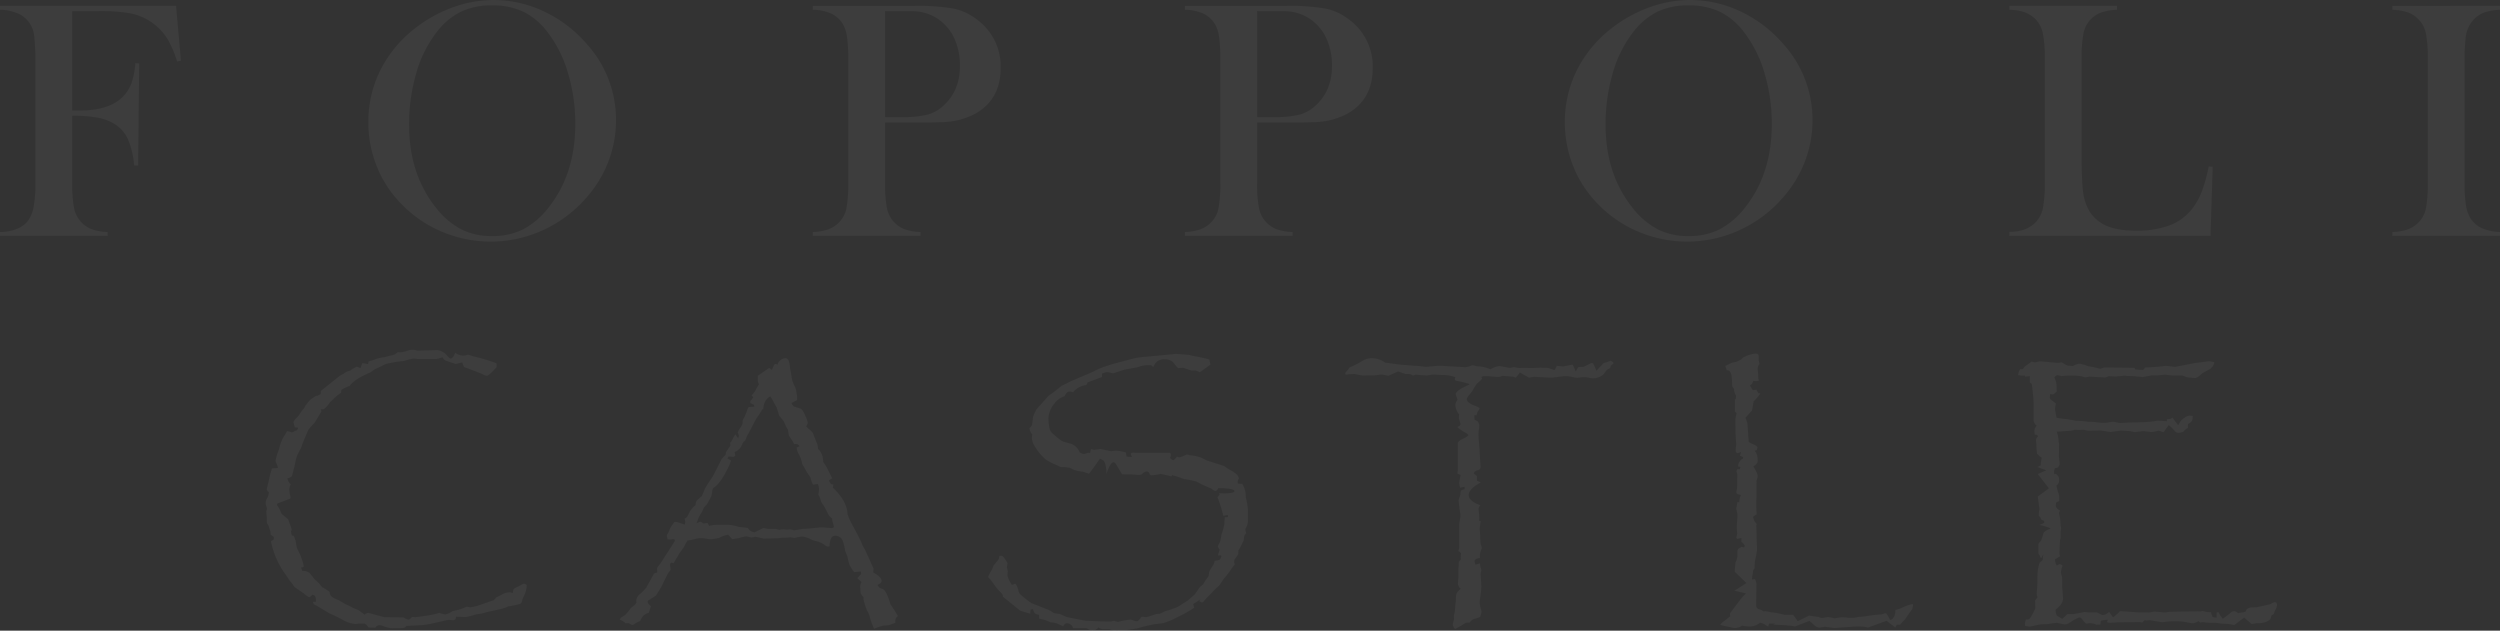 <svg xmlns="http://www.w3.org/2000/svg" width="931.679" height="235.04" viewBox="0 0 931.679 235.04">
  <rect x="0" y="0" width="931.679" height="235.04" fill="#333333" stroke="none"/>
  <g id="Raggruppa_38" data-name="Raggruppa 38" transform="translate(0 -143.325)" opacity="0.05">
    <g id="Raggruppa_5" data-name="Raggruppa 5" transform="translate(0 143.325)">
      <path id="Tracciato_23" data-name="Tracciato 23" d="M38.107,434.714a1.316,1.316,0,0,1-.778-1.089,24.19,24.19,0,0,1,.622-2.594,46.8,46.8,0,0,1,1.3-5.136l2.232-.156a6.861,6.861,0,0,0-.727-2.025,1.746,1.746,0,0,1-.156-.778,22.862,22.862,0,0,1,1.3-4.2,15.139,15.139,0,0,1,1.3-3.889l1.714-2.854a3.9,3.9,0,0,1,.931.206,6.1,6.1,0,0,0,.882.26,1.923,1.923,0,0,0,1.038-.571,1.657,1.657,0,0,0,.882-.311,1.878,1.878,0,0,0,.365-.831l-1.247-.153-.518-1.867q0-.519,1.556-2.076a7.824,7.824,0,0,0,.829-1.038,9.012,9.012,0,0,1,.936-1.4,5.181,5.181,0,0,0,1.242-1.866l.365-.365a7.827,7.827,0,0,1,1.5-1.762q.31-.261,2.127-1.451l.156.153L57.4,398.2l.1-1.2,6.692-5.343a9.588,9.588,0,0,1,1.556-.931l1.4-.936,1.3-.362a10.935,10.935,0,0,1,2.283-1.4,3.99,3.99,0,0,1,1.5.517l.727-1.92,2.127.418.153-.987c1.143-.346,1.9-.588,2.283-.727a13.323,13.323,0,0,1,3.736-.88l1.556-.469a15.8,15.8,0,0,0,2.022-.467,5.064,5.064,0,0,0,1.247-.933c.483.035.9.051,1.245.051a10.6,10.6,0,0,0,2.594-.673,5.412,5.412,0,0,1,1.711-.26,5.522,5.522,0,0,1,1.5.209,1.724,1.724,0,0,0,.727.1l6.9-.209a5.268,5.268,0,0,1,3.629,1.918q1.143,1.247,1.4,1.247.933,0,1.762-2.178a5.476,5.476,0,0,0,2.8,1.089,5.081,5.081,0,0,0,.727-.054l1.4-.311,1.663.572a71.685,71.685,0,0,1,8.816,2.645v1.555h-.051c-.553.555-.9.917-1.038,1.091q-1.919,2.024-2.54,2.023a4.229,4.229,0,0,1-1.714-.673q-2.957-1.195-6.794-2.594l-.676-1.714c-.692.14-1.143.244-1.349.312a5.63,5.63,0,0,1-.984.26q-.209,0-3.371-1.089a2.7,2.7,0,0,1-1.194-.727,8.371,8.371,0,0,1-.467-.724,8.649,8.649,0,0,1-2.178.673H93.507l-1.3-.156a16.352,16.352,0,0,0-3.578.88l-3.165.365q-2.024.418-3.162.622a7.543,7.543,0,0,0-2.025.882l-2.594,1.194-1.867,1.3q-5.653,2.334-7.625,4.981a12.463,12.463,0,0,0-3.06,1.454,3.5,3.5,0,0,1-.207,1.191,12.093,12.093,0,0,0-2.749,2.231l-1.245,1.14a11.591,11.591,0,0,1-2.025,2.387,1.6,1.6,0,0,1-.882.311,4.915,4.915,0,0,1-.622-.054,2.323,2.323,0,0,1,.314.73q0,.153-2.543,4.3a32.538,32.538,0,0,0-2.283,2.542q-.157.314-1.194,2.749l-1.089,2.6-.467,1.5a20.023,20.023,0,0,0-1.816,3.787q-.209.829-.673,3.112-.781,3.061-.885,3.371c-.1.485-.671.831-1.711,1.038a3.331,3.331,0,0,0,1.194,2.232,6.662,6.662,0,0,0-.518,1.762,12.413,12.413,0,0,0,.416,2.854.978.978,0,0,1,.051.209.7.7,0,0,1-.467.673l-4.1,1.556a.583.583,0,0,0-.467.571,1.107,1.107,0,0,0,.26.571,10.243,10.243,0,0,1,.984,1.762,4.419,4.419,0,0,0,.518,1.142q1.143.934,2.336,1.918l.882,2.387a5.7,5.7,0,0,1,.467,1.867H46.3l.311,1.765.724.207a3.464,3.464,0,0,1,.571,1.606h.156c.1.692.172,1.142.209,1.349a7.863,7.863,0,0,0,.467,1.974l.931,1.867a22.912,22.912,0,0,1,1.454,4.46q0,.519-1.038.518l.52,1.3a4.359,4.359,0,0,1,1.607.153,5.509,5.509,0,0,1,.987.521c.692.8,1.349,1.607,1.971,2.438l1.556,1.4,1.194,1.505a22.387,22.387,0,0,1,2.854,1.765,2.219,2.219,0,0,0,.829,1.816,9.333,9.333,0,0,0,2.489,1.245l2.336,1.4,1.762.831,1.609.826,1.711.676,1.194.882a3.37,3.37,0,0,1,1.038.883,2.044,2.044,0,0,1,1.4-.727q.1,0,6.016,1.609,6.433.048,6.77.051a1.515,1.515,0,0,1,.8.311,5.108,5.108,0,0,0,1.5.569,2.6,2.6,0,0,0,.882-.673,1.189,1.189,0,0,1,.622-.362l.62.051.365.054,4.2-.572a32.222,32.222,0,0,0,4.667-1.038,13.807,13.807,0,0,0,2.283.571,5.947,5.947,0,0,0,2.594-1.193l2.438-.572a19.053,19.053,0,0,0,2.956-1.14l1.194.26a16.977,16.977,0,0,0,4.41-1.143q4.3-1.452,4.514-1.556a7.173,7.173,0,0,0,.829-.984l1.971-.99a6.077,6.077,0,0,1,3.009-.931,5.14,5.14,0,0,1,1.245.311q.052-1.352.467-1.66a7.511,7.511,0,0,1,1.762-.883,9.516,9.516,0,0,1,1.869-.984,2.376,2.376,0,0,1,1.089.464,10.025,10.025,0,0,1-1.089,4.254,6.615,6.615,0,0,0-.727,2.025,1.508,1.508,0,0,1-.622.778,25.159,25.159,0,0,1-4.359.934,13.947,13.947,0,0,1-2.435.882q-.366.1-2.8.673l-2.283.469-2.438.673-2.178.311a24.569,24.569,0,0,1-3.736.984c-.381,0-.917-.019-1.607-.051q-.728,0-2.127-.054v.311q0,.986-1.245.987a1.667,1.667,0,0,1-.416-.051q-.986-.1-1.038-.1t-.571.1l-6.378,1.451a28.967,28.967,0,0,1-4.67.518l-3.943.209h-.207a1.6,1.6,0,0,1-1.3.781q-2.39.1-4.1.1a11.114,11.114,0,0,1-3.476-.933,3.492,3.492,0,0,0-1.3-.207,1.934,1.934,0,0,0-1.4.931l-2.543-.1c-.622-.966-1.21-1.451-1.762-1.451h-.156c-.727,0-1.368.016-1.92.054-.552.067-.864.1-.933.1a10.924,10.924,0,0,1-4.927-1.609,48.408,48.408,0,0,0-4.981-2.385q-4.3-2.7-5.705-3.371l-.365-.933H55.64v-.727q0-1.71-1.3-1.87-.776.885-1.3.885a6.987,6.987,0,0,1-1.816-1.3L47.7,470.143l-1.089-1.505-.518-.568-1.819-2.7a30.534,30.534,0,0,1-5.394-12.346l1.038-.623v-.984l-1.143-.78a5.383,5.383,0,0,0-.467-2.231L38,447.318a4.845,4.845,0,0,1-.622-1.14,17.734,17.734,0,0,1-.051-1.971l-.209-2.282.314-1.035a8.11,8.11,0,0,1-.52-1.974,3.867,3.867,0,0,1,.778-2.28,10.014,10.014,0,0,0,.416-1.921" transform="translate(62.095 -251.341)" fill="#fff"/>
      <path id="Tracciato_24" data-name="Tracciato 24" d="M86.1,480.33a5.135,5.135,0,0,1,.467-.778l1.5-.933a14.09,14.09,0,0,0,2.076-2.492,9.177,9.177,0,0,1,1.191-.984,3.441,3.441,0,0,0,.987-1.193,7.533,7.533,0,0,1-.054-.829,3.383,3.383,0,0,1,1.4-2.336,20.99,20.99,0,0,0,2.387-2.489l2.851-5.187a6.455,6.455,0,0,1,.987-.309l.206-.209c-.035-.381-.051-.708-.051-.987a1.794,1.794,0,0,1,.1-.778l1.3-1.711,5.134-7.988.1-.518a1.247,1.247,0,0,0-.622-.311,3.772,3.772,0,0,0-.569.1,2.191,2.191,0,0,1-.52.051c-.276,0-.606-.016-.984-.051a5.41,5.41,0,0,1-.314-1.451,3.314,3.314,0,0,1,.676-1.2,8.75,8.75,0,0,1,.88-2.073c.52-.727.936-1.312,1.247-1.762a4.7,4.7,0,0,1,1.451.153l2.283.777.156-.1a3.572,3.572,0,0,0,.158-.829,4.19,4.19,0,0,0-.26-1.2,3.245,3.245,0,0,0,1.038-.88l1.035-1.971a9.78,9.78,0,0,1,2.025-2.229,4.5,4.5,0,0,1,.335-1.507,24.443,24.443,0,0,1,2-1.867q.153-.205,1.193-2.8.31-.676,2.851-4.46l3.425-6.641,1.4-1.5a3.759,3.759,0,0,1,.207-1.089c.07-.1.553-.813,1.454-2.125a.64.64,0,0,0,.1-.365,3.864,3.864,0,0,0-.1-.832,4.892,4.892,0,0,0,.984-1.451,14.163,14.163,0,0,1,.987-1.765l1.038,1.5a2.767,2.767,0,0,0,.258-.882,3.169,3.169,0,0,0-.413-1.242,7.566,7.566,0,0,1,.778-1.558,6.545,6.545,0,0,0,.984-1.711,5.308,5.308,0,0,0,.051-1.143,5.019,5.019,0,0,1,.571-1.143,21.682,21.682,0,0,0,1.038-2.54q.1-.31.571-1.4l2.229-.209-.206-.673-1.349-.622v-.831a3.933,3.933,0,0,0,1.143-1.4l-.571-.518v-.206a8.41,8.41,0,0,0,1.5-2.022q.672-1.247,1.194-2.076a2.565,2.565,0,0,1-.416-1.194V389.4l4.2-2.9.987.727a11.8,11.8,0,0,0,.622-1.3q.362-.885.727-.885a2.112,2.112,0,0,1,.829.209,2.546,2.546,0,0,1,1.038-1.609,3.249,3.249,0,0,1,1.867-.777q1.557,0,1.714,3.787a25.564,25.564,0,0,1,.622,3.422,10.266,10.266,0,0,0,1.346,3.632,19.189,19.189,0,0,1,.676,3.527v1.245l-2.076,1.092a3.047,3.047,0,0,0,.882,1.3q.262.1,2.333.727c.657.209,1.349,1.226,2.076,3.06a10.392,10.392,0,0,1,.778,2.333,3.518,3.518,0,0,1-.622,1.3c.553.555.917.9,1.089,1.035a7.729,7.729,0,0,1,1.4,1.4l.622,1.606,1.038,2.594a6.324,6.324,0,0,1,.26,1.714,5.986,5.986,0,0,1,1.816,3.422c.1.933.156,1.416.156,1.451l1.14,1.765q.209.419,2.178,4.356l-1.191.729a3.2,3.2,0,0,0,.829,1.451l.778.156-.156,1.14q5.291,5.033,5.448,9.806a22.169,22.169,0,0,0,2.229,4.823q2.8,5.295,3.114,6.174a10.494,10.494,0,0,0,1.14,2.229l3.219,7.108-.1,1.5q3.11,1.658,3.111,3.165c0,.486-.5.966-1.5,1.451a2.238,2.238,0,0,0,.831,1.089,4.806,4.806,0,0,0,1.035.416q.728.262,1.556,1.917A28.605,28.605,0,0,1,187,474.52q2.233,3.424,2.8,4.46a2.159,2.159,0,0,0-.984,1.661,7.147,7.147,0,0,0,.051.778,15.7,15.7,0,0,1-2.492.936,9,9,0,0,1-1.813.153,17.877,17.877,0,0,0-3.632,1.245,25.056,25.056,0,0,1-1.609-4.356,6.992,6.992,0,0,0-.984-2.333,30.151,30.151,0,0,1-1.4-4.3,7.58,7.58,0,0,1,.054-.831,3.461,3.461,0,0,1-1.089-1.556,13,13,0,0,1-.1-1.609,5.093,5.093,0,0,1-.1-.778,4.354,4.354,0,0,1,.518-1.711l-1.556-1.4q.619-.777.882-1.038c.343-.276.518-.518.518-.727a3.049,3.049,0,0,0-.1-.727l-2.489.209a17.078,17.078,0,0,1-1.714-2.647,26.525,26.525,0,0,1-.829-3.267l-.778-1.816a23.243,23.243,0,0,0-.933-3.943,3,3,0,0,0-2.9-1.867q-1.818,0-2.022,3.892a2.3,2.3,0,0,1-.52.153,2.542,2.542,0,0,1-1.451-.724,8.2,8.2,0,0,0-3.114-1.349,7.877,7.877,0,0,1-2.178-.778,7.575,7.575,0,0,0-3.009-.883,22.03,22.03,0,0,0-2.851.518l-1.5-.257-1.66.156h-1.4l-1.4.206-2.441.054q-1.553.052-2.073.051l-.778.051-3.216-.727-1.556.314a18.054,18.054,0,0,0-1.816-.467,19.711,19.711,0,0,0-2.492.569,21.33,21.33,0,0,1-2.851.469l-1.454-1.663a11.757,11.757,0,0,0-3.321,1.194,14.462,14.462,0,0,1-2.283.416c-.518.069-.8.1-.829.1a9.384,9.384,0,0,1-1.556-.158,11.937,11.937,0,0,0-2.283-.257,12.811,12.811,0,0,0-2.594.466,12.046,12.046,0,0,1-2.282.416c-.381.62-.622,1.038-.727,1.244a15.4,15.4,0,0,1-2.022,3.112q-.881,1.4-2.438,4.1l-.936-.207a1.154,1.154,0,0,0-.413.778,6.459,6.459,0,0,0,.155,1.089c.032.209.07.5.1.882a8.911,8.911,0,0,0-1.089,1.4l-2.492,5.032q-.676,1.086-1.451,2.387l-.467.724-2.854,1.816a.67.67,0,0,0-.209.571c0,.378.4.9,1.194,1.556l-.778,2.438a7.023,7.023,0,0,0-1.711.831,5.666,5.666,0,0,0-1.5,2.28,10.855,10.855,0,0,0-1.918.936,2.248,2.248,0,0,1-1.092.518,4.154,4.154,0,0,1-1.035-.518,1.138,1.138,0,0,0-.676-.159,5.9,5.9,0,0,0-.724.054A5.241,5.241,0,0,0,86.1,480.33m28.635-35.9a4.913,4.913,0,0,1,1.4-.623c.241,0,.606.225,1.089.676l1.609-.212.622,1.092a9.685,9.685,0,0,1,2.956-.362h4.616a13.364,13.364,0,0,1,3.476.778,31.041,31.041,0,0,1,3.372.362,3.083,3.083,0,0,0,2.543,1.606l3.267-1.606,1.765.362h2.958l1.14.314,1.5-.209,1.4.156,1.4-.1,1.3.365,3.06-.52,2.384-.153,4.619-.469,3.838.311q.829,0,.829-.62a10.875,10.875,0,0,0-.467-1.765,7.437,7.437,0,0,1-.156-1.244,4.468,4.468,0,0,1-1.454-1.556q-1.815-3.686-2.073-3.683a5.171,5.171,0,0,1-.778-1.714,6.23,6.23,0,0,0-.831-1.867,12.335,12.335,0,0,0,.26-2.283,6.128,6.128,0,0,0-.416-1.714l-1.816.26a13.181,13.181,0,0,1-.673-1.556l-.362-1.3-1.143-1.609-1.3-2.283-.571-.987a11.47,11.47,0,0,0-1.349-3.836,4.351,4.351,0,0,1-.673-2.283l1.038-.469a1.515,1.515,0,0,0-1.3-.829,5.9,5.9,0,0,0-.727.051,14.607,14.607,0,0,0-.724-1.4q-1.2-1.766-1.247-1.92l-.308-2.025-.781-1.347-.778-1.819-1.711-2.127-.933-3.007-.883-1.556a19.006,19.006,0,0,0-1.5-2.6,4.6,4.6,0,0,0-1.762,1.66,6.356,6.356,0,0,0-.831,3.114h-.311q-.881,1.509-2.283,3.476l-3.009,5.705a10.4,10.4,0,0,0-1.089,2.489,2.563,2.563,0,0,0-1.194,1.454,4.843,4.843,0,0,1-2.8,2.854l.26,1.454-.781.359h-.051c-.657-.067-1.228-.121-1.711-.153l-.416.673,1.349.829a19.953,19.953,0,0,1-1.816,4.1q-2.438,4.667-4.616,6.016c-.346.206-.553.762-.622,1.66a4.96,4.96,0,0,1-.467,1.867l-1.4,2.594-1.194,1.3-.622,1.451a20.173,20.173,0,0,0-1.454,2.6q-.31.934-.673,1.816" transform="translate(144.84 -249.388)" fill="#fff"/>
      <path id="Tracciato_25" data-name="Tracciato 25" d="M137.285,465.412a16.434,16.434,0,0,1,1.454-2.746l.569-1.5q1.867-2.233,1.945-2.387a6.579,6.579,0,0,0,.233-1.194,4.778,4.778,0,0,1,.676-.051.916.916,0,0,1,.673.258,7.188,7.188,0,0,1,.882,1.089l.832,1.349-.26,1.609.362,1.4-.156,1.558a9.84,9.84,0,0,0,1.711,3.578l1.038-.416h.051a.659.659,0,0,1,.365.155,7.711,7.711,0,0,1,.984,2.594,3.157,3.157,0,0,0,1.092,1.558,42.8,42.8,0,0,0,3.734,2.9l6.587,2.594,1.87,1.14c1.242.172,1.987.295,2.229.362.174.067.984.432,2.438,1.089q6.381,1.3,7.47,1.4l5.7.206q1.038.053,2.7.051a3.29,3.29,0,0,0,1.038-.1c.416-.1.639-.153.673-.153l1.5.413a28.112,28.112,0,0,1,4.67-.88,9.142,9.142,0,0,1,1.711.569c.378.035.622.051.727.051.343,0,.813-.432,1.4-1.3a.8.8,0,0,1,.673-.365,3.664,3.664,0,0,1,.778.1,4.807,4.807,0,0,0,.676.054q.153,0,3.734-1.193l1.3-.1,1.971-.933a35.076,35.076,0,0,0,4.718-1.658q.575-.367,3.683-2.337,2.076-1.818,2.492-2.178.31-.366,2.076-2.9l1.14-.936.987-1.66a11.182,11.182,0,0,0,.987-1.349,4.832,4.832,0,0,0,.255-1.191q-.153-.466,1.558-3.009a4.154,4.154,0,0,0,.518-1.609,5.063,5.063,0,0,0,1.818-.359,2.291,2.291,0,0,0,.674-1.4l-.209-.206h-1.089l.676-2.18a2.222,2.222,0,0,1-.676-1.191,4.739,4.739,0,0,1,.676-1.4,12.706,12.706,0,0,0,.622-2.854,26.889,26.889,0,0,0,1.089-3.838c.035-.9.1-1.835.207-2.8h1.143v-.778l-1.714.258a55.531,55.531,0,0,0-2.178-6.9l.831-.987-.209-.521c.864.038,1.5.053,1.92.053,2.521,0,3.787-.276,3.787-.831q0-1.034-6.016-1.089c-.314.695-.714,1.038-1.2,1.038a2.706,2.706,0,0,1-1.089-.674c-.241-.174-1.593-.777-4.045-1.816a9.531,9.531,0,0,0-2.127-1.089,31.248,31.248,0,0,0-4.2-.831l-1.194-.413a30.232,30.232,0,0,0-2.908-.936h-.153v-.1l-.263-.156-.051.207c-.137.244-.225.365-.258.365l-4.047-.933-.829.26q-2.233.31-2.489.308a1.317,1.317,0,0,1-.78-.413,1.088,1.088,0,0,0-1.193-1.038,3.432,3.432,0,0,0-1.607.984,1.737,1.737,0,0,1-1.143.311,14.526,14.526,0,0,1-1.5-.1c-.727-.067-1.159-.1-1.3-.1q-3.476,0-3.473-.051l-2.336-3.841c-.241-.413-.518-.622-.832-.622q-1.243,0-2.645,4.356-.1-3.887-1.089-4.925a1.933,1.933,0,0,0-.622-.416l-.727-.362q-3.891,5.6-4.149,5.6l-2.127-.727a13.876,13.876,0,0,1-3.632-.778c-.933-.483-1.416-.727-1.451-.727l-1.3-.153-.622-.1h-1.4l-1.349-.673a21.875,21.875,0,0,1-4.1-2.076,19.629,19.629,0,0,1-4.1-4.876,6.346,6.346,0,0,1-1.142-3.063,8.625,8.625,0,0,1,.155-1.451,3.789,3.789,0,0,1-1.038-2.384,3.887,3.887,0,0,0,.933-1.142l.416-3.112a16.57,16.57,0,0,1,1.349-2.854q2.229-2.49,4.409-4.93l2.178-1.556,2.7-2.175,1.66-.781,1.813-.933,8.146-3.476a36.2,36.2,0,0,1,3.682-1.711q3.215-1.09,5.032-1.558l6.641-1.762,1.867-.364,9.492-.88,4.3-.416q.053,0,2.178.158l2.645.207,1.405.365a60.952,60.952,0,0,1,6.169,1.347l.416,1.918c-.829.625-1.384,1.022-1.66,1.2-.52.378-.848.62-.987.724a9.266,9.266,0,0,1-1.4.933,5.746,5.746,0,0,0-1.556-.673h-1.609l-2.956-.984-1.869.1a8.245,8.245,0,0,1-1.451-1.657,4.054,4.054,0,0,0-3.476-1.609,4.407,4.407,0,0,0-3.009.88,6.324,6.324,0,0,0-1.346,2.025c-.451-.486-.778-.729-.987-.729h-.727a10.806,10.806,0,0,0-4.1.78l-4.825.882-4.3,1.4q-1.975-.467-2.127-.467a6.767,6.767,0,0,0-2.025.572v1.244l-5.343,2.022-.518.984a7.388,7.388,0,0,0-4.93,2.7,4.31,4.31,0,0,0-1.347-.26q-.986,0-1.816,1.714a7.446,7.446,0,0,0-3.734,2.7,9.356,9.356,0,0,0-2.283,5.445,26.825,26.825,0,0,0,.362,3.632,3.785,3.785,0,0,0,1.349,2.232q2.9,2.643,3.994,2.955l2.438.673a5.329,5.329,0,0,1,3.476,3.216c.032.073.239.193.622.365a2.086,2.086,0,0,0,1.089.311,6.111,6.111,0,0,0,1.089-.362,1.339,1.339,0,0,1,.416-.053,5.918,5.918,0,0,1,.724.053,3.1,3.1,0,0,1,.416-1.5,4.941,4.941,0,0,0,.987.309l2.435-.309,3.945.829,1.3-.156a3.243,3.243,0,0,1,.518-.053,17.739,17.739,0,0,1,3.736.676l.206,1.451a6.424,6.424,0,0,0,1.4.209c.14,0,.381-.016.727-.051a1.594,1.594,0,0,1-.518-.936q0-.62.933-.62l1.765.1h11.879a1.016,1.016,0,0,1,.362.676,2.877,2.877,0,0,1-.314,1.191c.523.553.9.831,1.143.831q.519,0,1.4-1.3a3.173,3.173,0,0,0,1.089.26,28.477,28.477,0,0,0,2.644-1.089c.622.172.984.276,1.089.311a15.536,15.536,0,0,1,4.356.933l1.921.987,6.435,2.073a7.285,7.285,0,0,1,.984.673q.776.519,1.244.778a10.751,10.751,0,0,1,2.747,1.92,3.936,3.936,0,0,1,.625,1.245,2.982,2.982,0,0,0-.467,1.349,4.192,4.192,0,0,0,.051.571l1.66.156a8.963,8.963,0,0,1,1.3,4.981,28.62,28.62,0,0,1,.78,4.356v4.876a5.424,5.424,0,0,1-.832,2.333.645.645,0,0,0-.1.365,6.039,6.039,0,0,0,.308,1.451,3.093,3.093,0,0,0-.778,1.2l-.1,1.242a19.654,19.654,0,0,1-2.025,3.943l-.048,1.454-1.352,1.968-.1.26a2.378,2.378,0,0,0-.1.467,2.866,2.866,0,0,0,.26,1.089,20.182,20.182,0,0,0-1.558,2.127,32.448,32.448,0,0,1-2.486,3.165l-1.765,2.6-1.2,1.035-2.073,2.178q-1.815,1.814-2.435,2.6a1.121,1.121,0,0,1-.781.518l-.987-.469.467-.673-2.7,1.711.367,1.4a53.837,53.837,0,0,1-6.85,3.79,23.8,23.8,0,0,1-4.873,1.969l-3.063.365a58.823,58.823,0,0,0-6.378,1.556l-3.165.466-1.4.258h-1.816l-2.127.158c-1.175-.346-1.851-.536-2.023-.571a15.268,15.268,0,0,0-1.816,0,3.139,3.139,0,0,1-2.127-.673,3.355,3.355,0,0,1-2.489,1.245,8.022,8.022,0,0,1-1.66-.778,1.472,1.472,0,0,0-.831-.207l-3.423.048c-.244,0-.606-.016-1.092-.048a2.447,2.447,0,0,0-2.334-1.818q-.776,0-1.349,1.142c-.622-.314-1.349-.641-2.178-.987a6.5,6.5,0,0,0-2.489-.464,17.812,17.812,0,0,0-2.232-.936c-.762-.172-1.451-.346-2.073-.518v-1.349q-1.5-.362-1.609-.673c-.172-.038-.4-.536-.673-1.507l-.882.209-.156,1.5a38.459,38.459,0,0,1-3.787-1.143l-6.225-5.032-.155-.051a2.267,2.267,0,0,0-.233-1.038,12.019,12.019,0,0,0-1.167-1.191,32.675,32.675,0,0,1-2.127-2.7,15.284,15.284,0,0,0-2.022-2.492" transform="translate(230.939 -250.397)" fill="#fff"/>
      <path id="Tracciato_26" data-name="Tracciato 26" d="M188.507,386.335a35.809,35.809,0,0,0,5.292-2.746,6.85,6.85,0,0,1,3.372-.729,8.668,8.668,0,0,1,4.616,1.66l2.025.26q2.748.414,4.565.571l6.225.467,2.232.258h.051c.174,0,.534-.016,1.089-.051q2.9-.31,4.3-.309c.483,0,1.228.033,2.229.1l7.266.416a9.347,9.347,0,0,0,2.073-.571,1.707,1.707,0,0,1,.673-.158c.07,0,.536.123,1.4.365a15.255,15.255,0,0,1,3.111.413c.346.107,1.038.346,2.073.73a7.277,7.277,0,0,1,3.323-1.194q.358,0,3.785.676l1.66-.314c1.108.241,1.727.362,1.867.362l1.451-.048,3.683.048,2.8-.153.984.051a17.827,17.827,0,0,1,1.92.1l2.283.73.26-.158.673-1.4a22.913,22.913,0,0,0,2.387.207l3.423-.625h.1c.107.174.486,1,1.143,2.492l.882-1.507c.035-.1.673-.153,1.92-.153.07,0,1-.448,2.8-1.349a.876.876,0,0,1,.365-.1.614.614,0,0,1,.622.365l1.14,2.489,2.7-2.9,1.14-.258,1.3-.52a1.473,1.473,0,0,1,1.245.933l-1.089.936-.207.88a4.224,4.224,0,0,0-1.3.724l-1.242,1.66a5.071,5.071,0,0,1-1.352.832,5.5,5.5,0,0,1-2.382.571,7.385,7.385,0,0,1-1.089-.1,16.23,16.23,0,0,0-2.181-.362,9.76,9.76,0,0,0-.984.051c-.936.137-1.489.209-1.66.209a11.278,11.278,0,0,1-2.181-.365,12.9,12.9,0,0,0-2.435-.26c-.142,0-1.454.156-3.945.467a15.871,15.871,0,0,1-1.762.1q-.262,0-5.759-.311l-2.022.311-3.323-1.921-1.5,1.921-1.038-.365-1.4-.1-2.441-.209-.622.209a4.366,4.366,0,0,1-1.3.206H243.7c-.241,0-1.368-.086-3.372-.258-.451-.035-.864-.053-1.245-.053a2.817,2.817,0,0,0-1.454.365,2.161,2.161,0,0,1,.314.467q0,.362-1.87,1.921a17.624,17.624,0,0,0-1.607,2.54,20.272,20.272,0,0,1-1.349,1.762,3.52,3.52,0,0,0-.88,1.454c0,.968,1.068,1.834,3.216,2.594,1.038.381,1.556.711,1.556.984a10.406,10.406,0,0,1-.622,1.038,3.655,3.655,0,0,0-.467,1.454h-.882l.1,1.66,1.247.673a3.7,3.7,0,0,1,.518,1.454,16.262,16.262,0,0,1-.209,1.969,10.942,10.942,0,0,0-.1,1.556q0,.885.362,4.93l.156,2.594c.035,1.07.086,1.971.156,2.7q.1,1.348.1,1.5c0,.692-.206,1.124-.625,1.3a3.485,3.485,0,0,1-.724.26,2.918,2.918,0,0,0-1.038.623v.311l-.156.156,1.194.984v1.714l1.454.674q-4.514,2.385-4.514,4.72,0,2.176,4.356,3.785a2.029,2.029,0,0,0-.673,1.247q0,.467.207,2.283c.035.346.054.711.054,1.089,0,.241-.019.606-.054,1.089l.571.26a21.824,21.824,0,0,0-.359,3.007v.053l.15,2.025q.109,2.748.158,3.162c.032.174.209.746.518,1.711a9.255,9.255,0,0,0-.778,2.492c0,.276.019.638.054,1.089l-.156.156c-1.247.172-1.87.587-1.87,1.242v.054l.314,1.143,1.711-.467a4.6,4.6,0,0,0,.206,1.4,9.036,9.036,0,0,1,.311,1.092c0,.035-.07.346-.207.933a3.8,3.8,0,0,0-.054.673q0,.418.26,4.412a40.672,40.672,0,0,1-.518,4.772,13.524,13.524,0,0,0-.1,1.658,18.481,18.481,0,0,0,.671,2.9,6.563,6.563,0,0,1-.52,2.127,8.694,8.694,0,0,1-1.813.625,3.983,3.983,0,0,0-1.4.673l-.778.829a4.567,4.567,0,0,0-1.4.1,45.059,45.059,0,0,1-3.94,2.282,2.98,2.98,0,0,1-.88-1.711,14.547,14.547,0,0,1,.464-1.867l-.051-1.508.362-1.451.209-2.749.207-1.556a8.218,8.218,0,0,1,.206-2.387,5.529,5.529,0,0,1,1.556-1.762A3.017,3.017,0,0,1,228.917,467v-.051l.158-2.285v-2.7c.1-1.349.156-2.4.156-3.162l.778-.936c-.037-.381-.054-.657-.054-.832a10.332,10.332,0,0,1,.158-1.451l-.834-.778h-.2l.308-1.089v-8.454a7.594,7.594,0,0,1,.209-1.767,12.067,12.067,0,0,0,.257-2.229,18.04,18.04,0,0,0-.309-1.971l-.263-2.387c-.067-.655-.1-1.036-.1-1.137q0-.109.673-2.079a4.732,4.732,0,0,1,.158-1.349q.157-.41,1.4-.62v-.936l-1.658.365a8.152,8.152,0,0,1-.365-1.714,8.27,8.27,0,0,1,.263-1.6c.067-.314.153-.8.258-1.454a8.175,8.175,0,0,1-1.194-.521l.156-1.245v-9.959q0-.881,1.971-1.765c1.312-.622,1.974-1.089,1.974-1.4,0-.175-.676-.638-2.025-1.4a10.329,10.329,0,0,1-2.076-1.556c.794-.378,1.194-.74,1.194-1.089q0-.052-.571-1.918a1.344,1.344,0,0,1-.054-.416,9.59,9.59,0,0,1,.1-1.3,5.4,5.4,0,0,1-1.4-3.736,3.891,3.891,0,0,1,.775-1.711q-.414-1.348-.568-1.765l-.1-.26q.052-1.4,4.619-3.422c.308-.137.464-.273.464-.413a30.983,30.983,0,0,0-4.823-1.2.647.647,0,0,1-.571-.724,1.531,1.531,0,0,1,.209-.622,14.342,14.342,0,0,0-5.034-.829q-1.038,0-3.061-.158h-.155c-.137,0-.968.124-2.489.365l-3.994-.311a4.425,4.425,0,0,0-1.089.365,2.592,2.592,0,0,0-1.5-.625h-1.3l-2.749-.933-.829.362-.987.418-1.762.826c-1.454-.308-2.267-.467-2.438-.467q-.467,0-2.749.314h-2.492l-1.867.051a18.909,18.909,0,0,1-2.7-.518,2.386,2.386,0,0,0-.625-.054,29.87,29.87,0,0,0-3.058.26,1.941,1.941,0,0,1-.107-.26c-.067-.067-.1-.12-.1-.153,0-.244.244-.606.73-1.092a4.561,4.561,0,0,0,.88-1.193" transform="translate(314.397 -249.388)" fill="#fff"/>
      <path id="Tracciato_27" data-name="Tracciato 27" d="M239.01,483.321a5.665,5.665,0,0,1,1.293-1.3q.732-.519,2.444-1.92a3.88,3.88,0,0,1-.1-.88.866.866,0,0,1,.308-.572q1.714-2.333,3.53-4.67a12.7,12.7,0,0,1,2.178-2.336l-4.356-1.036,4.458-2.854L244.4,463.5l.153-1.762.1-1.5a8.658,8.658,0,0,0,.778-2.7v-1.657a1.435,1.435,0,0,1,.99-1.3l.518-.311.88.156.158-.054a1.24,1.24,0,0,0,.153-.518q0-.414-1.245-1.5v-1.4l-1.5.362-.416-.416a8.329,8.329,0,0,0,.362-1.556l-.156-2.387.257-4.562c0-.172-.153-1.022-.464-2.543a10.324,10.324,0,0,0,.416-2.229h.721a6.673,6.673,0,0,1,.625-2.7c-1.143-.172-1.711-.5-1.711-.984a5.076,5.076,0,0,1,.207-1.089,14.649,14.649,0,0,0,.1-2.181v-1.607c.032-.555.054-.971.054-1.245a4.245,4.245,0,0,0-.1-.99,2.811,2.811,0,0,1-.209-.778,1.816,1.816,0,0,1,.314-.724h.933l.207-.832-.832-.207v-.365a2.691,2.691,0,0,1,.413-1.242l.676-.933c0-.07.212-.158.625-.26l.153-.676-1.191-.518.413-1.454a2.475,2.475,0,0,1-1.3.469c-.486,0-.727-.365-.727-1.089q0-.1.209-2.181v-.054l-.26-4.147V409.66c0-.413-.019-.917-.054-1.5v-.727a12.55,12.55,0,0,1,.467-2.955l-.622-.676v-4.514c.209-.067.319-.129.34-.18s.04-.475.075-1.271a4.657,4.657,0,0,1-.724-1.816V395.4a2.949,2.949,0,0,1-.73-1.143l-.048-2.022q-.161-1.5-.209-1.971a3.365,3.365,0,0,0-.829-1.657l-.936-.212-.518-1.556c.759-.378,1.263-.638,1.5-.778a6.9,6.9,0,0,1,2.492-.724l.883-.416.984-.467.831-.831.62-.26a11.373,11.373,0,0,1,4-1.137q1.139,0,1.14.984v1.556l.311,1.3a2.935,2.935,0,0,0-.676,1.609,14.033,14.033,0,0,0,.1,1.5c.032.625.086,1.542.156,2.751h.155v.365a4.448,4.448,0,0,1-1.089.207,5.261,5.261,0,0,1-.882-.1l-.206.209a1.965,1.965,0,0,1-1.194,1.5l1.143,1.765,1.293-.209.781,1.349h.52l.153.1a14.519,14.519,0,0,1-2.438,2.9l-.622,3.425-2.435,2.7.724,2.025.469,6.845c.1.244.692.59,1.759,1.038q1.509.623,1.507,1.3l-.053.1a6.4,6.4,0,0,1-.26.831l-.778.156q1.191,1.086,1.194,3.838c0,.692-.536,1.347-1.609,1.972a13.288,13.288,0,0,0,.834,1.5,5.381,5.381,0,0,1,.775,2.336q0,.052-.467,1.711l.051.416v.051a4.34,4.34,0,0,0-.051.883q.056,4.41-.054,5.861v1.244q0,1.4.054,2.752a6.876,6.876,0,0,1,.051.829,1.646,1.646,0,0,1-.153.622l-.054-.206-1.089.778a4.411,4.411,0,0,0,1.349,2.7l-.158.568.209,7.365.054.831v.934a33.187,33.187,0,0,1-.781,4.1l-.156,2.749-.518.778a5.006,5.006,0,0,0-.1.987q-.262,1.452-.365,2.384l1.194-.153a11.537,11.537,0,0,1,.518,1.709l-.1,8.146a1.354,1.354,0,0,0,1.14,1.4,3.677,3.677,0,0,1,1.556.778c.346-.035.641-.053.885-.053a8.422,8.422,0,0,1,1.658.365l2.025.207,3.473.778h3.058l1.66,2.336,4.308-2.076,1.818.311,1.4.156,1.4.469c.032,0,.673-.1,1.918-.311a3.455,3.455,0,0,1,.571-.053,15.482,15.482,0,0,1,2.331.466c1.663-.279,2.546-.413,2.647-.413.485,0,1.352.067,2.6.207.448.032.861.051,1.242.051a13.066,13.066,0,0,0,2.339-.365l2.54-.206a45.6,45.6,0,0,1,5.184-.674,4.486,4.486,0,0,0,1.556-.257,3.526,3.526,0,0,1,1.092-.26,11.87,11.87,0,0,1,1.451,2.435.215.215,0,0,0,.156.054c.486,0,.971-.451,1.451-1.349a5.292,5.292,0,0,0,.365-2.333,17.87,17.87,0,0,0,2.334-.727,15.274,15.274,0,0,1,4-1.453l.258.053a4.1,4.1,0,0,1-.362,1.971l-.829,1.089-1.816,2.647a16.812,16.812,0,0,0-1.765,1.915h-1.244l-.571,1.038L301,481.816l-6.949,2.542-.416-.155a15.289,15.289,0,0,0-3.53-.26h-.155q-.41,0-8.454.572l-3.422-.467c-1.244.209-1.888.311-1.918.311a3.038,3.038,0,0,1-2.127-.933q-1.714-1.557-1.768-1.556l-5.394,2.073-1.3-.257-1.242-.1-1.3-.156c-2.28-.07-3.685-.14-4.2-.209l.571-.362h-2.178l-.311,1.089a8.517,8.517,0,0,1-1.3-.778,4.9,4.9,0,0,0-1.813-.623,5.633,5.633,0,0,1-3.736,1.4,16.74,16.74,0,0,1-2.9-.311,4.821,4.821,0,0,1-2.749.883,9.184,9.184,0,0,1-1.762-.363,28.876,28.876,0,0,1-3.632-.831" transform="translate(402.059 -250.461)" fill="#fff"/>
      <path id="Tracciato_28" data-name="Tracciato 28" d="M280.4,388.421a4.157,4.157,0,0,1,.778-2.178h.987a4.968,4.968,0,0,1,1.5-1.558,14.189,14.189,0,0,0,1.762-1.3,3.956,3.956,0,0,0,1.244.308,8.105,8.105,0,0,0,1.247-.257,2.453,2.453,0,0,1,.775-.1q.415,0,5.187.466c.486.035,1.038.054,1.66.054a4.033,4.033,0,0,0,1.14-.207,7.137,7.137,0,0,0,2.336,1.3h.673l1.092.156a5.194,5.194,0,0,1,2.644-.883,15.66,15.66,0,0,1,3.114.933l2.178.365,2.28.569a4.8,4.8,0,0,0,.834-.26,2.63,2.63,0,0,1,1.191-.207l10.683.1.419.622,2.851.209.778-.936q3.375-.1,6.483-.467a7.859,7.859,0,0,1,1.247-.1,9.955,9.955,0,0,1,1.349.1c1.108.14,1.8.207,2.073.207q.366,0,7.317-1.4l2.956-.362q2.229-.31,2.336-.311a14.7,14.7,0,0,1,2.022.365,3.206,3.206,0,0,1-.831,1.813l-.572.623-2.594,1.4a13.257,13.257,0,0,0-1.454,1.142c-.8.657-1.382.969-1.763.933h-.1q-1.352-.1-2.492-.206a9.041,9.041,0,0,1-1.971-.727H338.4q-.672,0-3.216-.311l-2.958.26H330.1l-3.216.623-3.784-.365-1.92-.051-1.143-.1-3.162.308-2.7-.1-1.245.467-5.861-.314-1.66.26q-.052,0-1.248-.362a20.6,20.6,0,0,0-4.46-.258h-.984c-.311,0-.987.048-2.025.153l-1.658-.362c-.244,0-.622.3-1.143.883a6.8,6.8,0,0,1,.832,3.009c.035.9.067,1.622.1,2.175-.692.762-1.282,1.143-1.765,1.143a2.41,2.41,0,0,1-.673-.207,11.808,11.808,0,0,0-.156,1.349.837.837,0,0,0,.156.518,4.574,4.574,0,0,0,.829.727c.311.207.746.536,1.3.984a13.139,13.139,0,0,0-.362,2.025c0,.207.188,1.3.571,3.267a32.588,32.588,0,0,0,3.943.52l3.423.62,2.438.1,2.025.26a28.053,28.053,0,0,1,4.1.311,14.505,14.505,0,0,0,1.714.1,7.091,7.091,0,0,0,1.556-.153,15.737,15.737,0,0,1,2.076-.26c.029,0,.706.14,2.02.413a1.081,1.081,0,0,0,.362.054c.279,0,1.18-.054,2.7-.156.384-.032.834-.051,1.352-.051.9,0,2.178-.035,3.838-.1a35.8,35.8,0,0,0,5.861-.52,1.209,1.209,0,0,1,.365-.051c.308,0,.864.035,1.657.1q.572.052,1.711.1v-.729c.968-.032,1.558-.172,1.765-.413l.26-.207,2.178,2.851a16.307,16.307,0,0,1,1.113-1.789,6.244,6.244,0,0,1,1.116-.907,4.376,4.376,0,0,1,1.765-.885,7.928,7.928,0,0,1,1.451.158c-.067,1.142-.207,1.762-.413,1.867q-.052.362-1.4,1.14v1.4a5.1,5.1,0,0,0-1.765,1.5,8.82,8.82,0,0,1-1.765.365,1.866,1.866,0,0,1-1.4-.673,10.914,10.914,0,0,0-2.231-2.181c-.035,0-.657.85-1.87,2.543a.291.291,0,0,1-.207.051.761.761,0,0,1-.311-.1,14.311,14.311,0,0,0-1.5-.467,9.292,9.292,0,0,1-2.8.52c-1.663-.207-2.6-.314-2.8-.314s-1.279.124-3.219.365l-1.867-.413-2.175-.1-1.143-.054-3.787.52-3.683-.571-4.72.1-1.556-.365-1.869.053-1.556-.053-1.3.365-2.025.1a28.648,28.648,0,0,1-3.372.207,9.747,9.747,0,0,1,.673,3.111l.209,1.556-.053,4.565.314,2.9a3.671,3.671,0,0,1-.676,1.245l-.88.26-.156-.156a4.7,4.7,0,0,0-.416,1.609,3.727,3.727,0,0,0,.156.831l.416-.209a3.766,3.766,0,0,1,1.191,1.194,6.572,6.572,0,0,1,.1,1.66,1.968,1.968,0,0,1-.987,1.5,18.09,18.09,0,0,0,.882,3.219,5.347,5.347,0,0,1,.156,1.606v.984l-1.143.571a7.21,7.21,0,0,0-.1,1.143q0,.986,1.609,1.866c-.311.521-.451.832-.416.933l.464,2.334.1,2.025.212,1.244-.212,1.556.053,1.921-.26,1.142-.153,3.318c-.037.863-.053,1.314-.053,1.349a3.986,3.986,0,0,0,.26,1.191l-1.92,1.143a5.666,5.666,0,0,0,.571,2.231h.311a1.938,1.938,0,0,1,.882-.469,1.887,1.887,0,0,1,1.089.625,9.5,9.5,0,0,0-.676,2.489,11.645,11.645,0,0,0,.467,1.66l.054,3.685.311,4.3q0,2.076-2.749,4.2a4.376,4.376,0,0,0,.362,2.079c.07.172.327.362.778.568a7.381,7.381,0,0,1,1.245.829l2.022-1.813H301.1l4.045-.778,1.816.156c1.8,0,2.741.008,2.827.024s.7.319,1.842.909a.921.921,0,0,0,.362.051,3.712,3.712,0,0,0,2.076-.984l.153-.051.158-.1,1.4,2.02,1.974-1.658c.274-.416.518-.641.724-.676h.263l5.861.418,1.971.051h1.816c.448.035.689.051.724.051.1,0,.692-.1,1.765-.311a1.076,1.076,0,0,1,.416-.051,3.507,3.507,0,0,1,.571.051q3.11.257,3.267.26c.032,0,.724-.089,2.076-.26h.826l9.288-.155.724.051c.035.035.244,0,.622-.1a3.618,3.618,0,0,1,.52-.051c.067,0,.569.123,1.5.365a13.13,13.13,0,0,0,1.558.051l.622,1.816,1.5.26v-1.765l.1-.156.521-.26a10.762,10.762,0,0,0,1.711,2.542,28.906,28.906,0,0,0,2.958-2.282,2,2,0,0,1,1.3-.52,2.3,2.3,0,0,1,1.4.778,7.93,7.93,0,0,1,1.66-.308,3.853,3.853,0,0,0,1.3-.416,1.192,1.192,0,0,1,.466-.933,5.426,5.426,0,0,1,1.3-.518c.794-.037,1.5-.053,2.127-.053q4.562-.986,5.292-1.193a4.341,4.341,0,0,1,1.556-.727c.552,0,.831.4.831,1.2a4.032,4.032,0,0,1-.467,1.4,10.434,10.434,0,0,0-.729,1.869c-.553.277-.847.5-.88.676l-.365,1.089q-1.344,1.71-5.343,1.657l-1.658.311-2.8-2.438-3.683,2.8-2.073-.416-2.7-.1-1.867-.314h-2.441l-2.851-.258a5.629,5.629,0,0,0-.727.153l-.727-.518a4.73,4.73,0,0,1-2.127.778q-.261,0-3.683-.62a28.548,28.548,0,0,0-3.27-.107,24.087,24.087,0,0,0-2.54.107,19.418,19.418,0,0,1-2.022.207q-.056,0-4.514-.727c-.587.07-.9.1-.933.1a5.537,5.537,0,0,1-.984-.1l-.829.88c-.762-.137-1.193-.206-1.3-.206l-5.448.1h-2.178l-3.111.207a5.51,5.51,0,0,1-1.143-.258l.365-.882a8.893,8.893,0,0,0-2.647.416l-.155,1.4h-1.143l-.1.054h-.1a.451.451,0,0,1-.209-.054,5.481,5.481,0,0,0-2.282-.518,4.089,4.089,0,0,0-1.349.158l-.1.048a14.762,14.762,0,0,1-1.609-1.815,1.3,1.3,0,0,0-.984-.571,18.746,18.746,0,0,0-3.734,2.079,3.127,3.127,0,0,1-1.765.517,18.34,18.34,0,0,1-2.438-.517,1.692,1.692,0,0,0-.518-.054q-.314,0-3.32.466l-2.749.1q-3.633.829-3.943.831A7.916,7.916,0,0,1,283,481.9c-.035-.346-.054-.644-.054-.885a3.927,3.927,0,0,1,.418-1.5,2.058,2.058,0,0,0,.362.051,1.59,1.59,0,0,0,1.14-.518,24.79,24.79,0,0,0,1.921-3.685l-.054-2.9c0-.035.054-.1.158-.207a10.409,10.409,0,0,0,.724-1.038,6.553,6.553,0,0,1-.311-1.191,2.224,2.224,0,0,1,.053-.469q.257-3.062.258-7.159a19.765,19.765,0,0,1,.673-3.734,2.194,2.194,0,0,1,.832-.882.973.973,0,0,0,.469-.933,9.041,9.041,0,0,1,.258-1.658l-.673,1.3h-.418a4.788,4.788,0,0,0-.775-1.508v-1.3l-.051-2.229V451.4l1.14-1.5.883-2.8a6.162,6.162,0,0,1,2.232-1.3l.255-.1c-.029-.276-1.381-.743-4.042-1.4l1.711-.778v-.676l-1.089-.517a2.676,2.676,0,0,0-.936-1.452,12.273,12.273,0,0,1,.26-2.491l-.622-4.667,4.147-3.063-4.147-5.343,3.162-1.349-3.267-1.245,1.245-.673a10.775,10.775,0,0,1,.362-2.8,5.064,5.064,0,0,1-1.14-.88,2.034,2.034,0,0,0-.62-.517c-.142-1.143-.209-1.886-.209-2.232-.07-1.384-.121-2.162-.158-2.334a4.555,4.555,0,0,1-.048-.571,2.492,2.492,0,0,1,.778-1.454.833.833,0,0,0-.778-.568,2.462,2.462,0,0,0-.419.048,10.338,10.338,0,0,1-.153-1.657,2.668,2.668,0,0,1,.882-1.765,2.832,2.832,0,0,1-1.2-2.022v-6.432q0-1.191-.308-4.047-.314-2.9-.362-3.06a8.7,8.7,0,0,0-.727-.518v-2.387l-1.765.206v-.258l-.26-.156H281.8a4.789,4.789,0,0,1-1.4-.207" transform="translate(471.692 -248.672)" fill="#fff"/>
      <path id="Tracciato_29" data-name="Tracciato 29" d="M26.94,374.859v25.055a46.67,46.67,0,0,0,.689,9.449,10.78,10.78,0,0,0,2.639,5.118,10.189,10.189,0,0,0,3.986,2.672,20.292,20.292,0,0,0,5.874,1.035v1.443H0v-1.443a16.718,16.718,0,0,0,5.716-.974,10.356,10.356,0,0,0,4.206-2.607,11.552,11.552,0,0,0,2.513-5.337,45.347,45.347,0,0,0,.754-9.355V353.635a83.012,83.012,0,0,0-.44-8.352,10.284,10.284,0,0,0-5.4-8.226A17.439,17.439,0,0,0,0,335.362v-1.446H65.62l1.821,20.411L66,354.638a44.467,44.467,0,0,0-2.889-7.159A21.012,21.012,0,0,0,54.821,339a21.572,21.572,0,0,0-7.1-2.449,68.644,68.644,0,0,0-11.053-.692H26.94v37.049h2.513q11.112,0,16.136-4.959a14,14,0,0,0,3.329-5.056,27.72,27.72,0,0,0,1.507-7.631l1.443.065-.376,38.052H49.985a31.579,31.579,0,0,0-2.355-9.889,13.334,13.334,0,0,0-5.056-5.619,18.149,18.149,0,0,0-6.185-2.291,50.4,50.4,0,0,0-9.449-.724" transform="translate(0 -331.719)" fill="#fff"/>
      <path id="Tracciato_30" data-name="Tracciato 30" d="M51.178,378.716A43.036,43.036,0,0,1,55.7,359.144,45.921,45.921,0,0,1,68.888,343.4a50.954,50.954,0,0,1,13.939-7.631A44.48,44.48,0,0,1,97.9,333.1a43.594,43.594,0,0,1,18.714,4.24,47.97,47.97,0,0,1,15.825,11.974A42.09,42.09,0,0,1,143.488,377.9a42.711,42.711,0,0,1-2.891,15.522,44.067,44.067,0,0,1-8.411,13.636,47.425,47.425,0,0,1-16.045,11.877,46.671,46.671,0,0,1-38.463.123,45.571,45.571,0,0,1-15.7-11.56,41.882,41.882,0,0,1-8.006-13.29,43.791,43.791,0,0,1-2.795-15.492m15.2.944q0,18.222,9.921,30.727a29.422,29.422,0,0,0,9.452,8.138,25,25,0,0,0,11.523,2.545,25.434,25.434,0,0,0,11.584-2.513,29.432,29.432,0,0,0,9.514-8.17q9.921-12.564,9.921-30.979a65.582,65.582,0,0,0-2.733-19.135,45.886,45.886,0,0,0-7.69-15.3,25.343,25.343,0,0,0-8.95-7.508,26.744,26.744,0,0,0-11.646-2.358,26.477,26.477,0,0,0-11.523,2.325,26.011,26.011,0,0,0-9.012,7.54,44.7,44.7,0,0,0-7.66,15.272,67.51,67.51,0,0,0-2.7,19.416" transform="translate(86.091 -333.097)" fill="#fff"/>
      <path id="Tracciato_31" data-name="Tracciato 31" d="M139.877,377.371v22.541a45.613,45.613,0,0,0,.721,9.513,10.521,10.521,0,0,0,6.593,7.725,19.727,19.727,0,0,0,5.874,1.038v1.443H112.937v-1.443a19.724,19.724,0,0,0,5.871-1.038,10.633,10.633,0,0,0,3.924-2.607,10.13,10.13,0,0,0,2.7-5.085,47.579,47.579,0,0,0,.692-9.546V353.634a55.772,55.772,0,0,0-.472-8.32,12.862,12.862,0,0,0-1.6-4.742,10.266,10.266,0,0,0-4.144-3.734,17.446,17.446,0,0,0-6.531-1.475h-.44v-1.446H150.8a76.743,76.743,0,0,1,14.631,1.006,21.1,21.1,0,0,1,8.6,4.018,21.582,21.582,0,0,1,8.915,18.083q0,11.494-9.042,16.831a26.776,26.776,0,0,1-11.429,3.329q-2.136.189-10.3.188Zm0-2.009h6.153a38.551,38.551,0,0,0,9.575-.912,14.07,14.07,0,0,0,6-3.361q6.156-5.584,6.156-14.881a24.4,24.4,0,0,0-1.789-9.449,17.454,17.454,0,0,0-5.12-7,16.62,16.62,0,0,0-9.1-3.771q-1.448-.125-6.6-.126h-5.273Z" transform="translate(189.981 -331.718)" fill="#fff"/>
      <path id="Tracciato_32" data-name="Tracciato 32" d="M191.568,377.371v22.541a45.558,45.558,0,0,0,.724,9.513,10.521,10.521,0,0,0,6.593,7.725,19.708,19.708,0,0,0,5.871,1.038v1.443H164.631v-1.443a19.741,19.741,0,0,0,5.871-1.038,10.655,10.655,0,0,0,3.924-2.607,10.149,10.149,0,0,0,2.7-5.085,47.58,47.58,0,0,0,.692-9.546V353.634a55.752,55.752,0,0,0-.472-8.32,12.908,12.908,0,0,0-1.6-4.742,10.283,10.283,0,0,0-4.144-3.734,17.458,17.458,0,0,0-6.531-1.475h-.44v-1.446H202.5a76.782,76.782,0,0,1,14.631,1.006,21.084,21.084,0,0,1,8.6,4.018,21.584,21.584,0,0,1,8.918,18.083q0,11.494-9.044,16.831a26.752,26.752,0,0,1-11.426,3.329q-2.136.189-10.3.188Zm0-2.009h6.156a38.565,38.565,0,0,0,9.575-.912,14.1,14.1,0,0,0,6-3.361q6.156-5.584,6.153-14.881a24.4,24.4,0,0,0-1.786-9.449,17.5,17.5,0,0,0-5.12-7,16.637,16.637,0,0,0-9.1-3.771q-1.448-.125-6.6-.126h-5.276Z" transform="translate(276.94 -331.718)" fill="#fff"/>
      <path id="Tracciato_33" data-name="Tracciato 33" d="M217.424,378.716a43.035,43.035,0,0,1,4.522-19.572A45.913,45.913,0,0,1,235.132,343.4a50.95,50.95,0,0,1,13.939-7.631,44.482,44.482,0,0,1,15.071-2.672,43.6,43.6,0,0,1,18.714,4.24,47.971,47.971,0,0,1,15.825,11.974A42.1,42.1,0,0,1,309.731,377.9a42.71,42.71,0,0,1-2.889,15.522,44.122,44.122,0,0,1-8.414,13.636,47.4,47.4,0,0,1-16.045,11.877,46.665,46.665,0,0,1-38.46.123,45.546,45.546,0,0,1-15.7-11.56,41.835,41.835,0,0,1-8.006-13.29,43.791,43.791,0,0,1-2.795-15.492m15.2.944q0,18.222,9.921,30.727a29.394,29.394,0,0,0,9.452,8.138,25,25,0,0,0,11.52,2.545,25.445,25.445,0,0,0,11.587-2.513,29.461,29.461,0,0,0,9.514-8.17q9.917-12.564,9.921-30.979a65.583,65.583,0,0,0-2.736-19.135,45.788,45.788,0,0,0-7.69-15.3,25.337,25.337,0,0,0-8.948-7.508,26.757,26.757,0,0,0-11.649-2.358,26.464,26.464,0,0,0-11.52,2.325,26.018,26.018,0,0,0-9.015,7.54,44.746,44.746,0,0,0-7.66,15.272,67.6,67.6,0,0,0-2.7,19.416" transform="translate(365.748 -333.097)" fill="#fff"/>
      <path id="Tracciato_34" data-name="Tracciato 34" d="M279.184,419.631v-1.507q6.341,0,9.8-3.578a10.612,10.612,0,0,0,2.669-5.12,45.8,45.8,0,0,0,.721-9.514V353.635a44.878,44.878,0,0,0-.783-9.83,10.331,10.331,0,0,0-2.921-5.179,11.142,11.142,0,0,0-3.924-2.387,19.447,19.447,0,0,0-5.558-.877v-1.446h40.128v1.446a21.287,21.287,0,0,0-5.651.941,10.342,10.342,0,0,0-6.786,7.6,45.624,45.624,0,0,0-.751,9.734v36.231q0,8.352.437,12.432a20.209,20.209,0,0,0,1.7,6.66,13.844,13.844,0,0,0,6.528,6.622q4.337,2.1,11.493,2.1a35.14,35.14,0,0,0,12.59-1.977,19.35,19.35,0,0,0,8.384-6.123,25.917,25.917,0,0,0,3.61-6.405,58.158,58.158,0,0,0,2.6-9.42l1.507.126-.818,25.746Z" transform="translate(469.64 -331.719)" fill="#fff"/>
      <path id="Tracciato_35" data-name="Tracciato 35" d="M372.523,333.916v1.446a20.45,20.45,0,0,0-5.809,1A10.536,10.536,0,0,0,362.728,339a11.784,11.784,0,0,0-3.015,6.971,68.641,68.641,0,0,0-.378,7.663v46.276a52.529,52.529,0,0,0,.5,8.229,13.393,13.393,0,0,0,1.633,4.836,10.139,10.139,0,0,0,4.206,3.733,18.676,18.676,0,0,0,6.845,1.478v1.443H332.4v-1.443a19.753,19.753,0,0,0,5.871-1.038,10.678,10.678,0,0,0,3.924-2.6,10.157,10.157,0,0,0,2.7-5.088,47.586,47.586,0,0,0,.692-9.546V353.635a47.606,47.606,0,0,0-.692-9.546,10.18,10.18,0,0,0-2.7-5.088,10,10,0,0,0-3.956-2.636,20.843,20.843,0,0,0-5.839-1v-1.446Z" transform="translate(559.156 -331.719)" fill="#fff"/>
    </g>
  </g>
</svg>
